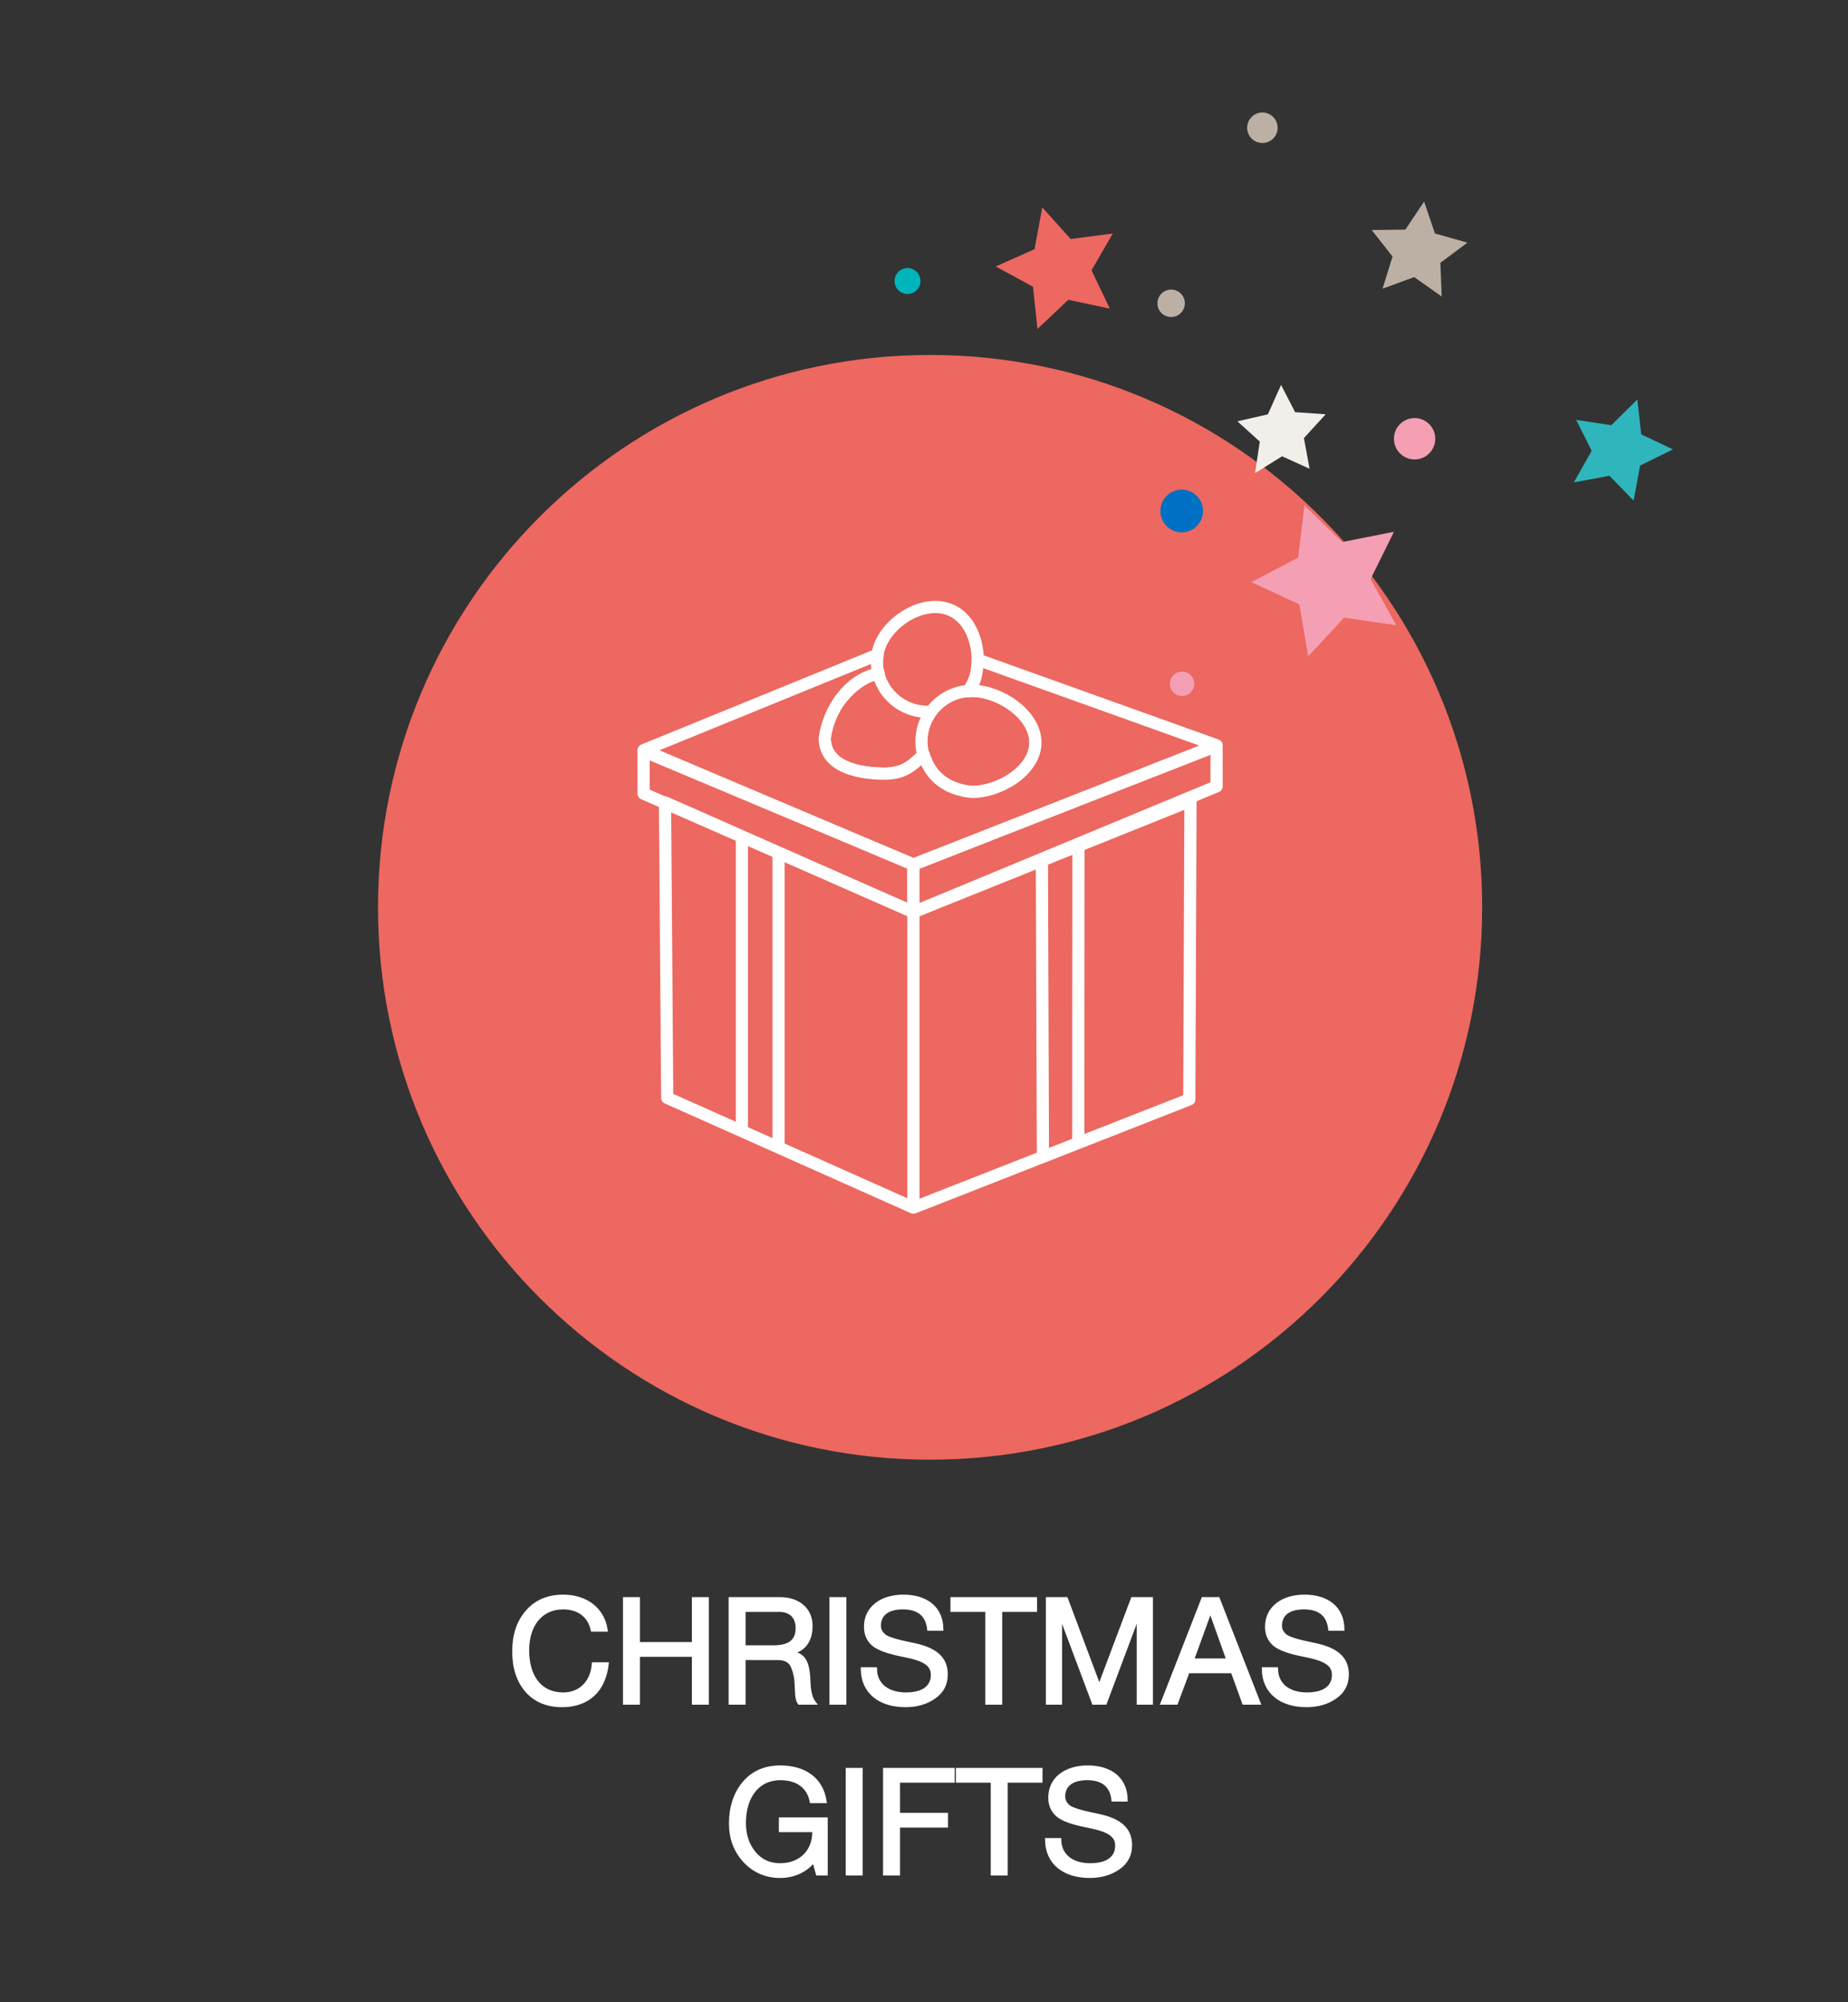 <?xml version="1.0" encoding="UTF-8"?>
<!DOCTYPE svg PUBLIC "-//W3C//DTD SVG 1.1//EN" "http://www.w3.org/Graphics/SVG/1.1/DTD/svg11.dtd">
<svg version="1.1" xmlns="http://www.w3.org/2000/svg" xmlns:xlink="http://www.w3.org/1999/xlink" x="0" y="0" width="151.558" height="164.112" viewBox="0, 0, 151.558, 164.112">
  <rect x="0" y="0" width="151.558" height="164.112" fill="#333333" stroke="none"/>
  <g id="Layer_1" transform="translate(-1031.494, -1380.002)">
    <g id="Christmas_Gifts">
      <g id="Christmas_Gifts">
        <g>
          <g>
            <path d="M1107.772,1499.53 C1082.835,1499.53 1062.62,1479.314 1062.62,1454.377 C1062.62,1429.44 1082.835,1409.224 1107.772,1409.224 C1132.71,1409.224 1152.925,1429.44 1152.925,1454.377 C1152.925,1479.314 1132.71,1499.53 1107.772,1499.53 z" fill="#EC6860"/>
            <path d="M1107.772,1499.53 C1082.835,1499.53 1062.62,1479.314 1062.62,1454.377 C1062.62,1429.44 1082.835,1409.224 1107.772,1409.224 C1132.71,1409.224 1152.925,1429.44 1152.925,1454.377 C1152.925,1479.314 1132.71,1499.53 1107.772,1499.53 z" fill-opacity="0" stroke="#EC6860" stroke-width="0.25"/>
          </g>
          <g>
            <path d="M1104.059,1443.421 C1101.771,1443.421 1099.135,1442.8 1099.135,1440.512 C1099.135,1438.224 1101.771,1435.136 1104.059,1435.136 C1106.347,1435.136 1108.202,1436.99 1108.202,1439.278 C1108.202,1441.566 1106.347,1443.421 1104.059,1443.421 z" fill-opacity="0" stroke="#FFFFFF" stroke-width="1"/>
            <g>
              <path d="M1107.547,1438.344 C1105.259,1438.344 1103.404,1436.489 1103.404,1434.201 C1103.404,1431.914 1105.914,1429.759 1108.202,1429.759 C1110.49,1429.759 1111.689,1431.914 1111.689,1434.201 C1111.689,1436.489 1109.834,1438.344 1107.547,1438.344 z" fill="#EC6860"/>
              <path d="M1107.547,1438.344 C1105.259,1438.344 1103.404,1436.489 1103.404,1434.201 C1103.404,1431.914 1105.914,1429.759 1108.202,1429.759 C1110.49,1429.759 1111.689,1431.914 1111.689,1434.201 C1111.689,1436.489 1109.834,1438.344 1107.547,1438.344 z" fill-opacity="0" stroke="#FFFFFF" stroke-width="1"/>
            </g>
            <g>
              <path d="M1111.21,1444.919 C1108.922,1444.919 1107.067,1443.064 1107.067,1440.777 C1107.067,1438.489 1108.922,1436.634 1111.21,1436.634 C1113.498,1436.634 1116.41,1438.577 1116.41,1440.865 C1116.41,1443.153 1113.498,1444.919 1111.21,1444.919 z" fill="#EC6860"/>
              <path d="M1111.21,1444.919 C1108.922,1444.919 1107.067,1443.064 1107.067,1440.777 C1107.067,1438.489 1108.922,1436.634 1111.21,1436.634 C1113.498,1436.634 1116.41,1438.577 1116.41,1440.865 C1116.41,1443.153 1113.498,1444.919 1111.21,1444.919 z" fill-opacity="0" stroke="#FFFFFF" stroke-width="1"/>
            </g>
            <path d="M1086.031,1445.771 L1086.214,1469.995 L1106.406,1478.995 L1106.406,1454.771 L1086.031,1445.771 z M1106.406,1478.995 L1106.406,1454.771 C1106.406,1454.771 1129.128,1445.646 1129.128,1445.646 C1129.128,1445.646 1129.031,1470.12 1129.031,1470.12 C1129.031,1470.12 1106.406,1478.995 1106.406,1478.995 z" fill-opacity="0" stroke="#FFFFFF" stroke-width="1" stroke-linejoin="round" stroke-miterlimit="2"/>
            <g>
              <path d="M1103.475,1433.665 L1103.404,1434.201 C1103.495,1435.1 1103.38,1434.778 1103.563,1435.214 C1101.101,1435.67 1099.443,1438.19 1099.135,1440.512 C1099.135,1442.8 1101.772,1443.421 1104.06,1443.421 C1105.566,1443.408 1106.254,1442.835 1107.248,1441.841 C1107.819,1443.772 1109.272,1444.724 1111.21,1444.919 C1113.498,1444.919 1116.41,1443.152 1116.41,1440.865 C1116.41,1438.577 1113.498,1436.634 1111.21,1436.634 L1110.827,1436.672 C1111.534,1436.053 1111.603,1435.057 1111.689,1434.201 L1111.681,1434.075 L1131.268,1441.094 L1106.406,1450.87 L1084.277,1441.495 L1103.475,1433.665 z" fill="#EC6860"/>
              <path d="M1103.475,1433.665 L1103.404,1434.201 C1103.495,1435.1 1103.38,1434.778 1103.563,1435.214 C1101.101,1435.67 1099.443,1438.19 1099.135,1440.512 C1099.135,1442.8 1101.772,1443.421 1104.06,1443.421 C1105.566,1443.408 1106.254,1442.835 1107.248,1441.841 C1107.819,1443.772 1109.272,1444.724 1111.21,1444.919 C1113.498,1444.919 1116.41,1443.152 1116.41,1440.865 C1116.41,1438.577 1113.498,1436.634 1111.21,1436.634 L1110.827,1436.672 C1111.534,1436.053 1111.603,1435.057 1111.689,1434.201 L1111.681,1434.075 L1131.268,1441.094 L1106.406,1450.87 L1084.277,1441.495 L1103.475,1433.665 z" fill-opacity="0" stroke="#FFFFFF" stroke-width="1" stroke-linejoin="round"/>
            </g>
            <path d="M1084.277,1441.583 C1084.277,1441.583 1084.277,1445.057 1084.277,1445.057 C1084.277,1445.057 1106.406,1454.771 1106.406,1454.771 C1106.406,1454.771 1106.406,1450.87 1106.406,1450.87 C1106.406,1450.87 1084.277,1441.583 1084.277,1441.583 z" fill-opacity="0" stroke="#FFFFFF" stroke-width="1" stroke-linejoin="round"/>
            <path d="M1106.406,1450.87 L1106.406,1454.771 L1131.268,1444.458 C1131.268,1444.458 1131.268,1441.146 1131.268,1441.146 C1131.268,1441.146 1106.406,1450.87 1106.406,1450.87 z" fill-opacity="0" stroke="#FFFFFF" stroke-width="1" stroke-linecap="round" stroke-linejoin="round"/>
            <path d="M1092.339,1448.557 L1092.339,1472.495" fill-opacity="0" stroke="#FFFFFF" stroke-width="1"/>
            <path d="M1095.341,1449.932 L1095.341,1473.87" fill-opacity="0" stroke="#FFFFFF" stroke-width="1"/>
            <path d="M1119.94,1449.396 L1119.926,1473.557" fill-opacity="0" stroke="#FFFFFF" stroke-width="1"/>
            <path d="M1116.94,1450.521 L1117.027,1474.807" fill-opacity="0" stroke="#FFFFFF" stroke-width="1"/>
          </g>
        </g>
        <g>
          <g>
            <path d="M1077.682,1510.842 C1076.434,1510.842 1075.45,1511.262 1074.719,1512.102 C1073.986,1512.942 1073.626,1514.022 1073.626,1515.354 C1073.626,1516.71 1073.974,1517.79 1074.682,1518.606 C1075.391,1519.41 1076.362,1519.818 1077.586,1519.818 C1079.698,1519.818 1081.054,1518.594 1081.294,1516.386 L1080.154,1516.386 C1080.047,1517.886 1079.086,1518.858 1077.682,1518.858 C1075.81,1518.858 1074.766,1517.442 1074.766,1515.27 C1074.766,1513.23 1075.859,1511.802 1077.67,1511.802 C1078.93,1511.802 1079.818,1512.45 1080.07,1513.626 L1081.21,1513.626 C1080.958,1511.886 1079.554,1510.842 1077.682,1510.842 z" fill="#FFFFFF"/>
            <path d="M1077.682,1510.842 C1076.434,1510.842 1075.45,1511.262 1074.719,1512.102 C1073.986,1512.942 1073.626,1514.022 1073.626,1515.354 C1073.626,1516.71 1073.974,1517.79 1074.682,1518.606 C1075.391,1519.41 1076.362,1519.818 1077.586,1519.818 C1079.698,1519.818 1081.054,1518.594 1081.294,1516.386 L1080.154,1516.386 C1080.047,1517.886 1079.086,1518.858 1077.682,1518.858 C1075.81,1518.858 1074.766,1517.442 1074.766,1515.27 C1074.766,1513.23 1075.859,1511.802 1077.67,1511.802 C1078.93,1511.802 1079.818,1512.45 1080.07,1513.626 L1081.21,1513.626 C1080.958,1511.886 1079.554,1510.842 1077.682,1510.842 z" fill-opacity="0" stroke="#FFFFFF" stroke-width="0.25"/>
          </g>
          <g>
            <path d="M1082.71,1511.046 L1082.71,1519.614 L1083.85,1519.614 L1083.85,1515.69 L1088.362,1515.69 L1088.362,1519.614 L1089.502,1519.614 L1089.502,1511.046 L1088.362,1511.046 L1088.362,1514.73 L1083.85,1514.73 L1083.85,1511.046 z" fill="#FFFFFF"/>
            <path d="M1082.71,1511.046 L1082.71,1519.614 L1083.85,1519.614 L1083.85,1515.69 L1088.362,1515.69 L1088.362,1519.614 L1089.502,1519.614 L1089.502,1511.046 L1088.362,1511.046 L1088.362,1514.73 L1083.85,1514.73 L1083.85,1511.046 z" fill-opacity="0" stroke="#FFFFFF" stroke-width="0.25"/>
          </g>
          <g>
            <path d="M1091.375,1511.046 L1091.375,1519.614 L1092.515,1519.614 L1092.515,1515.954 L1095.334,1515.954 C1095.935,1515.966 1096.318,1516.206 1096.499,1516.662 C1096.678,1517.118 1096.775,1517.574 1096.786,1518.018 L1096.834,1518.954 C1096.883,1519.278 1096.895,1519.422 1097.039,1519.614 L1098.311,1519.614 C1098.01,1519.23 1097.866,1518.738 1097.831,1517.73 C1097.771,1516.158 1097.375,1515.654 1096.522,1515.486 L1096.522,1515.462 C1097.519,1515.174 1098.01,1514.418 1098.01,1513.29 C1098.01,1511.862 1096.931,1511.046 1095.454,1511.046 z M1092.515,1514.994 L1092.515,1512.006 L1095.395,1512.006 C1096.331,1512.006 1096.87,1512.546 1096.87,1513.47 C1096.87,1514.514 1096.211,1514.994 1094.951,1514.994 z" fill="#FFFFFF"/>
            <path d="M1091.375,1511.046 L1091.375,1519.614 L1092.515,1519.614 L1092.515,1515.954 L1095.334,1515.954 C1095.935,1515.966 1096.318,1516.206 1096.499,1516.662 C1096.678,1517.118 1096.775,1517.574 1096.786,1518.018 L1096.834,1518.954 C1096.883,1519.278 1096.895,1519.422 1097.039,1519.614 L1098.311,1519.614 C1098.01,1519.23 1097.866,1518.738 1097.831,1517.73 C1097.771,1516.158 1097.375,1515.654 1096.522,1515.486 L1096.522,1515.462 C1097.519,1515.174 1098.01,1514.418 1098.01,1513.29 C1098.01,1511.862 1096.931,1511.046 1095.454,1511.046 z M1092.515,1514.994 L1092.515,1512.006 L1095.395,1512.006 C1096.331,1512.006 1096.87,1512.546 1096.87,1513.47 C1096.87,1514.514 1096.211,1514.994 1094.951,1514.994 z" fill-opacity="0" stroke="#FFFFFF" stroke-width="0.25"/>
          </g>
          <g>
            <path d="M1099.643,1511.046 L1099.643,1519.614 L1100.782,1519.614 L1100.782,1511.046 z" fill="#FFFFFF"/>
            <path d="M1099.643,1511.046 L1099.643,1519.614 L1100.782,1519.614 L1100.782,1511.046 z" fill-opacity="0" stroke="#FFFFFF" stroke-width="0.25"/>
          </g>
          <g>
            <path d="M1105.583,1510.842 C1103.807,1510.842 1102.474,1511.766 1102.474,1513.35 C1102.474,1513.95 1102.678,1514.43 1103.099,1514.802 C1103.519,1515.162 1104.323,1515.45 1105.547,1515.69 C1107.395,1516.038 1107.958,1516.494 1107.958,1517.298 C1107.958,1518.306 1107.167,1518.858 1105.786,1518.858 C1104.323,1518.858 1103.302,1518.114 1103.291,1516.794 L1102.21,1516.794 C1102.223,1518.762 1103.698,1519.818 1105.75,1519.818 C1106.675,1519.818 1107.467,1519.59 1108.115,1519.134 C1108.762,1518.69 1109.099,1518.066 1109.099,1517.262 C1109.099,1515.894 1108.198,1515.162 1106.363,1514.79 C1105.103,1514.538 1104.334,1514.31 1104.047,1514.094 C1103.771,1513.866 1103.615,1513.602 1103.615,1513.266 C1103.615,1512.33 1104.311,1511.802 1105.535,1511.802 C1106.818,1511.802 1107.526,1512.378 1107.658,1513.554 L1108.739,1513.554 C1108.727,1511.814 1107.479,1510.842 1105.583,1510.842 z" fill="#FFFFFF"/>
            <path d="M1105.583,1510.842 C1103.807,1510.842 1102.474,1511.766 1102.474,1513.35 C1102.474,1513.95 1102.678,1514.43 1103.099,1514.802 C1103.519,1515.162 1104.323,1515.45 1105.547,1515.69 C1107.395,1516.038 1107.958,1516.494 1107.958,1517.298 C1107.958,1518.306 1107.167,1518.858 1105.786,1518.858 C1104.323,1518.858 1103.302,1518.114 1103.291,1516.794 L1102.21,1516.794 C1102.223,1518.762 1103.698,1519.818 1105.75,1519.818 C1106.675,1519.818 1107.467,1519.59 1108.115,1519.134 C1108.762,1518.69 1109.099,1518.066 1109.099,1517.262 C1109.099,1515.894 1108.198,1515.162 1106.363,1514.79 C1105.103,1514.538 1104.334,1514.31 1104.047,1514.094 C1103.771,1513.866 1103.615,1513.602 1103.615,1513.266 C1103.615,1512.33 1104.311,1511.802 1105.535,1511.802 C1106.818,1511.802 1107.526,1512.378 1107.658,1513.554 L1108.739,1513.554 C1108.727,1511.814 1107.479,1510.842 1105.583,1510.842 z" fill-opacity="0" stroke="#FFFFFF" stroke-width="0.25"/>
          </g>
          <g>
            <path d="M1109.567,1511.046 L1109.567,1512.006 L1112.422,1512.006 L1112.422,1519.614 L1113.562,1519.614 L1113.562,1512.006 L1116.418,1512.006 L1116.418,1511.046 z" fill="#FFFFFF"/>
            <path d="M1109.567,1511.046 L1109.567,1512.006 L1112.422,1512.006 L1112.422,1519.614 L1113.562,1519.614 L1113.562,1512.006 L1116.418,1512.006 L1116.418,1511.046 z" fill-opacity="0" stroke="#FFFFFF" stroke-width="0.25"/>
          </g>
          <g>
            <path d="M1117.39,1511.046 L1117.39,1519.614 L1118.47,1519.614 L1118.47,1512.486 L1118.494,1512.486 L1121.17,1519.614 L1122.142,1519.614 L1124.818,1512.486 L1124.842,1512.486 L1124.842,1519.614 L1125.922,1519.614 L1125.922,1511.046 L1124.362,1511.046 L1121.65,1518.246 L1118.95,1511.046 z" fill="#FFFFFF"/>
            <path d="M1117.39,1511.046 L1117.39,1519.614 L1118.47,1519.614 L1118.47,1512.486 L1118.494,1512.486 L1121.17,1519.614 L1122.142,1519.614 L1124.818,1512.486 L1124.842,1512.486 L1124.842,1519.614 L1125.922,1519.614 L1125.922,1511.046 L1124.362,1511.046 L1121.65,1518.246 L1118.95,1511.046 z" fill-opacity="0" stroke="#FFFFFF" stroke-width="0.25"/>
          </g>
          <g>
            <path d="M1130.146,1511.046 L1126.798,1519.614 L1127.974,1519.614 L1128.934,1517.034 L1132.558,1517.034 L1133.494,1519.614 L1134.754,1519.614 L1131.406,1511.046 z M1130.77,1512.078 L1132.198,1516.074 L1129.294,1516.074 L1130.746,1512.078 z" fill="#FFFFFF"/>
            <path d="M1130.146,1511.046 L1126.798,1519.614 L1127.974,1519.614 L1128.934,1517.034 L1132.558,1517.034 L1133.494,1519.614 L1134.754,1519.614 L1131.406,1511.046 z M1130.77,1512.078 L1132.198,1516.074 L1129.294,1516.074 L1130.746,1512.078 z" fill-opacity="0" stroke="#FFFFFF" stroke-width="0.25"/>
          </g>
          <g>
            <path d="M1138.474,1510.842 C1136.698,1510.842 1135.366,1511.766 1135.366,1513.35 C1135.366,1513.95 1135.57,1514.43 1135.99,1514.802 C1136.41,1515.162 1137.214,1515.45 1138.438,1515.69 C1140.286,1516.038 1140.85,1516.494 1140.85,1517.298 C1140.85,1518.306 1140.058,1518.858 1138.678,1518.858 C1137.214,1518.858 1136.194,1518.114 1136.182,1516.794 L1135.102,1516.794 C1135.114,1518.762 1136.59,1519.818 1138.642,1519.818 C1139.566,1519.818 1140.358,1519.59 1141.006,1519.134 C1141.654,1518.69 1141.99,1518.066 1141.99,1517.262 C1141.99,1515.894 1141.09,1515.162 1139.254,1514.79 C1137.994,1514.538 1137.226,1514.31 1136.938,1514.094 C1136.662,1513.866 1136.506,1513.602 1136.506,1513.266 C1136.506,1512.33 1137.202,1511.802 1138.426,1511.802 C1139.71,1511.802 1140.418,1512.378 1140.55,1513.554 L1141.63,1513.554 C1141.618,1511.814 1140.37,1510.842 1138.474,1510.842 z" fill="#FFFFFF"/>
            <path d="M1138.474,1510.842 C1136.698,1510.842 1135.366,1511.766 1135.366,1513.35 C1135.366,1513.95 1135.57,1514.43 1135.99,1514.802 C1136.41,1515.162 1137.214,1515.45 1138.438,1515.69 C1140.286,1516.038 1140.85,1516.494 1140.85,1517.298 C1140.85,1518.306 1140.058,1518.858 1138.678,1518.858 C1137.214,1518.858 1136.194,1518.114 1136.182,1516.794 L1135.102,1516.794 C1135.114,1518.762 1136.59,1519.818 1138.642,1519.818 C1139.566,1519.818 1140.358,1519.59 1141.006,1519.134 C1141.654,1518.69 1141.99,1518.066 1141.99,1517.262 C1141.99,1515.894 1141.09,1515.162 1139.254,1514.79 C1137.994,1514.538 1137.226,1514.31 1136.938,1514.094 C1136.662,1513.866 1136.506,1513.602 1136.506,1513.266 C1136.506,1512.33 1137.202,1511.802 1138.426,1511.802 C1139.71,1511.802 1140.418,1512.378 1140.55,1513.554 L1141.63,1513.554 C1141.618,1511.814 1140.37,1510.842 1138.474,1510.842 z" fill-opacity="0" stroke="#FFFFFF" stroke-width="0.25"/>
          </g>
          <g>
            <path d="M1095.484,1524.842 C1094.224,1524.842 1093.228,1525.286 1092.496,1526.15 C1091.764,1527.026 1091.404,1528.142 1091.404,1529.498 C1091.404,1530.698 1091.788,1531.73 1092.568,1532.57 C1093.348,1533.398 1094.32,1533.818 1095.484,1533.818 C1096.6,1533.818 1097.608,1533.35 1098.232,1532.546 L1098.532,1533.614 L1099.252,1533.614 L1099.252,1529.102 L1095.496,1529.102 L1095.496,1530.062 L1098.232,1530.062 L1098.232,1530.194 C1098.232,1531.766 1097.116,1532.858 1095.484,1532.858 C1094.608,1532.858 1093.888,1532.534 1093.36,1531.886 C1092.82,1531.238 1092.544,1530.41 1092.544,1529.438 C1092.544,1527.314 1093.624,1525.802 1095.484,1525.802 C1096.888,1525.802 1097.8,1526.474 1098.028,1527.686 L1099.168,1527.686 C1098.904,1525.838 1097.5,1524.842 1095.484,1524.842 z" fill="#FFFFFF"/>
            <path d="M1095.484,1524.842 C1094.224,1524.842 1093.228,1525.286 1092.496,1526.15 C1091.764,1527.026 1091.404,1528.142 1091.404,1529.498 C1091.404,1530.698 1091.788,1531.73 1092.568,1532.57 C1093.348,1533.398 1094.32,1533.818 1095.484,1533.818 C1096.6,1533.818 1097.608,1533.35 1098.232,1532.546 L1098.532,1533.614 L1099.252,1533.614 L1099.252,1529.102 L1095.496,1529.102 L1095.496,1530.062 L1098.232,1530.062 L1098.232,1530.194 C1098.232,1531.766 1097.116,1532.858 1095.484,1532.858 C1094.608,1532.858 1093.888,1532.534 1093.36,1531.886 C1092.82,1531.238 1092.544,1530.41 1092.544,1529.438 C1092.544,1527.314 1093.624,1525.802 1095.484,1525.802 C1096.888,1525.802 1097.8,1526.474 1098.028,1527.686 L1099.168,1527.686 C1098.904,1525.838 1097.5,1524.842 1095.484,1524.842 z" fill-opacity="0" stroke="#FFFFFF" stroke-width="0.25"/>
          </g>
          <g>
            <path d="M1100.98,1525.046 L1100.98,1533.614 L1102.12,1533.614 L1102.12,1525.046 z" fill="#FFFFFF"/>
            <path d="M1100.98,1525.046 L1100.98,1533.614 L1102.12,1533.614 L1102.12,1525.046 z" fill-opacity="0" stroke="#FFFFFF" stroke-width="0.25"/>
          </g>
          <g>
            <path d="M1104.04,1525.046 L1104.04,1533.614 L1105.18,1533.614 L1105.18,1529.69 L1109.116,1529.69 L1109.116,1528.73 L1105.18,1528.73 L1105.18,1526.006 L1109.668,1526.006 L1109.668,1525.046 z" fill="#FFFFFF"/>
            <path d="M1104.04,1525.046 L1104.04,1533.614 L1105.18,1533.614 L1105.18,1529.69 L1109.116,1529.69 L1109.116,1528.73 L1105.18,1528.73 L1105.18,1526.006 L1109.668,1526.006 L1109.668,1525.046 z" fill-opacity="0" stroke="#FFFFFF" stroke-width="0.25"/>
          </g>
          <g>
            <path d="M1110.016,1525.046 L1110.016,1526.006 L1112.872,1526.006 L1112.872,1533.614 L1114.012,1533.614 L1114.012,1526.006 L1116.868,1526.006 L1116.868,1525.046 z" fill="#FFFFFF"/>
            <path d="M1110.016,1525.046 L1110.016,1526.006 L1112.872,1526.006 L1112.872,1533.614 L1114.012,1533.614 L1114.012,1526.006 L1116.868,1526.006 L1116.868,1525.046 z" fill-opacity="0" stroke="#FFFFFF" stroke-width="0.25"/>
          </g>
          <g>
            <path d="M1120.697,1524.842 C1118.921,1524.842 1117.589,1525.766 1117.589,1527.35 C1117.589,1527.95 1117.792,1528.43 1118.213,1528.802 C1118.632,1529.162 1119.437,1529.45 1120.661,1529.69 C1122.509,1530.038 1123.073,1530.494 1123.073,1531.298 C1123.073,1532.306 1122.281,1532.858 1120.901,1532.858 C1119.437,1532.858 1118.417,1532.114 1118.405,1530.794 L1117.324,1530.794 C1117.337,1532.762 1118.812,1533.818 1120.865,1533.818 C1121.788,1533.818 1122.58,1533.59 1123.229,1533.134 C1123.876,1532.69 1124.213,1532.066 1124.213,1531.262 C1124.213,1529.894 1123.312,1529.162 1121.476,1528.79 C1120.216,1528.538 1119.448,1528.31 1119.161,1528.094 C1118.885,1527.866 1118.729,1527.602 1118.729,1527.266 C1118.729,1526.33 1119.424,1525.802 1120.648,1525.802 C1121.932,1525.802 1122.641,1526.378 1122.772,1527.554 L1123.853,1527.554 C1123.84,1525.814 1122.593,1524.842 1120.697,1524.842 z" fill="#FFFFFF"/>
            <path d="M1120.697,1524.842 C1118.921,1524.842 1117.589,1525.766 1117.589,1527.35 C1117.589,1527.95 1117.792,1528.43 1118.213,1528.802 C1118.632,1529.162 1119.437,1529.45 1120.661,1529.69 C1122.509,1530.038 1123.073,1530.494 1123.073,1531.298 C1123.073,1532.306 1122.281,1532.858 1120.901,1532.858 C1119.437,1532.858 1118.417,1532.114 1118.405,1530.794 L1117.324,1530.794 C1117.337,1532.762 1118.812,1533.818 1120.865,1533.818 C1121.788,1533.818 1122.58,1533.59 1123.229,1533.134 C1123.876,1532.69 1124.213,1532.066 1124.213,1531.262 C1124.213,1529.894 1123.312,1529.162 1121.476,1528.79 C1120.216,1528.538 1119.448,1528.31 1119.161,1528.094 C1118.885,1527.866 1118.729,1527.602 1118.729,1527.266 C1118.729,1526.33 1119.424,1525.802 1120.648,1525.802 C1121.932,1525.802 1122.641,1526.378 1122.772,1527.554 L1123.853,1527.554 C1123.84,1525.814 1122.593,1524.842 1120.697,1524.842 z" fill-opacity="0" stroke="#FFFFFF" stroke-width="0.25"/>
          </g>
        </g>
      </g>
      <g>
        <path d="M1168.692,1416.839 L1166,1418.167 L1165.47,1421.04 L1163.489,1419.003 L1160.564,1419.544 L1162.031,1416.957 L1160.755,1414.419 L1163.642,1414.857 L1165.777,1412.747 L1166.095,1415.605 z" fill="#2FB5BC"/>
        <path d="M1140.215,1413.962 L1138.431,1415.913 L1138.896,1418.43 L1136.641,1417.404 L1134.422,1418.786 L1134.812,1416.201 L1132.977,1414.538 L1135.472,1413.967 L1136.557,1411.556 L1137.709,1413.789 z" fill="#F2EEEA"/>
        <path d="M1151.836,1399.893 L1149.622,1401.546 L1149.729,1404.307 L1147.473,1402.713 L1144.88,1403.668 L1145.699,1401.029 L1143.99,1398.858 L1146.752,1398.822 L1148.289,1396.525 L1149.177,1399.141 z" fill="#BCB0A4"/>
        <path d="M1129.128,1435.328 C1129.529,1435.708 1129.545,1436.341 1129.165,1436.742 C1128.784,1437.142 1128.151,1437.159 1127.751,1436.778 C1127.35,1436.398 1127.334,1435.765 1127.714,1435.365 C1128.094,1434.964 1128.727,1434.948 1129.128,1435.328 z" fill="#F59FB4"/>
        <path d="M1129.614,1420.621 C1130.315,1421.287 1130.344,1422.394 1129.678,1423.095 C1129.013,1423.796 1127.905,1423.825 1127.204,1423.16 C1126.503,1422.494 1126.474,1421.386 1127.14,1420.686 C1127.805,1419.985 1128.913,1419.956 1129.614,1420.621 z" fill="#0070C4"/>
        <path d="M1148.676,1414.738 C1149.355,1415.383 1149.383,1416.456 1148.738,1417.135 C1148.094,1417.814 1147.02,1417.842 1146.341,1417.197 C1145.662,1416.552 1145.634,1415.479 1146.279,1414.8 C1146.924,1414.121 1147.997,1414.093 1148.676,1414.738 z" fill="#F59FB4"/>
        <path d="M1128.316,1404.049 C1128.767,1404.477 1128.785,1405.189 1128.357,1405.639 C1127.929,1406.09 1127.217,1406.108 1126.767,1405.681 C1126.316,1405.253 1126.298,1404.541 1126.726,1404.09 C1127.153,1403.64 1127.865,1403.621 1128.316,1404.049 z" fill="#BCB0A4"/>
        <path d="M1135.887,1389.568 C1136.388,1390.043 1136.408,1390.834 1135.933,1391.335 C1135.457,1391.835 1134.666,1391.856 1134.166,1391.381 C1133.665,1390.905 1133.644,1390.114 1134.12,1389.613 C1134.595,1389.113 1135.386,1389.092 1135.887,1389.568 z" fill="#BCB0A4"/>
        <path d="M1106.651,1402.268 C1107.077,1402.672 1107.095,1403.345 1106.691,1403.77 C1106.286,1404.196 1105.614,1404.213 1105.188,1403.809 C1104.763,1403.405 1104.745,1402.733 1105.149,1402.307 C1105.553,1401.882 1106.226,1401.864 1106.651,1402.268 z" fill="#00B4BC"/>
        <path d="M1145.815,1423.594 L1143.898,1427.475 L1146.009,1431.255 L1141.725,1430.632 L1138.783,1433.807 L1138.052,1429.54 L1134.123,1427.724 L1137.955,1425.71 L1138.469,1421.411 L1141.568,1424.433 z" fill="#F59FB4"/>
        <path d="M1122.512,1405.301 L1119.105,1404.577 L1116.578,1406.972 L1116.214,1403.509 L1113.155,1401.845 L1116.336,1400.429 L1116.973,1397.006 L1119.303,1399.594 L1122.756,1399.141 L1121.014,1402.157 z" fill="#EC6860"/>
      </g>
    </g>
  </g>
</svg>
